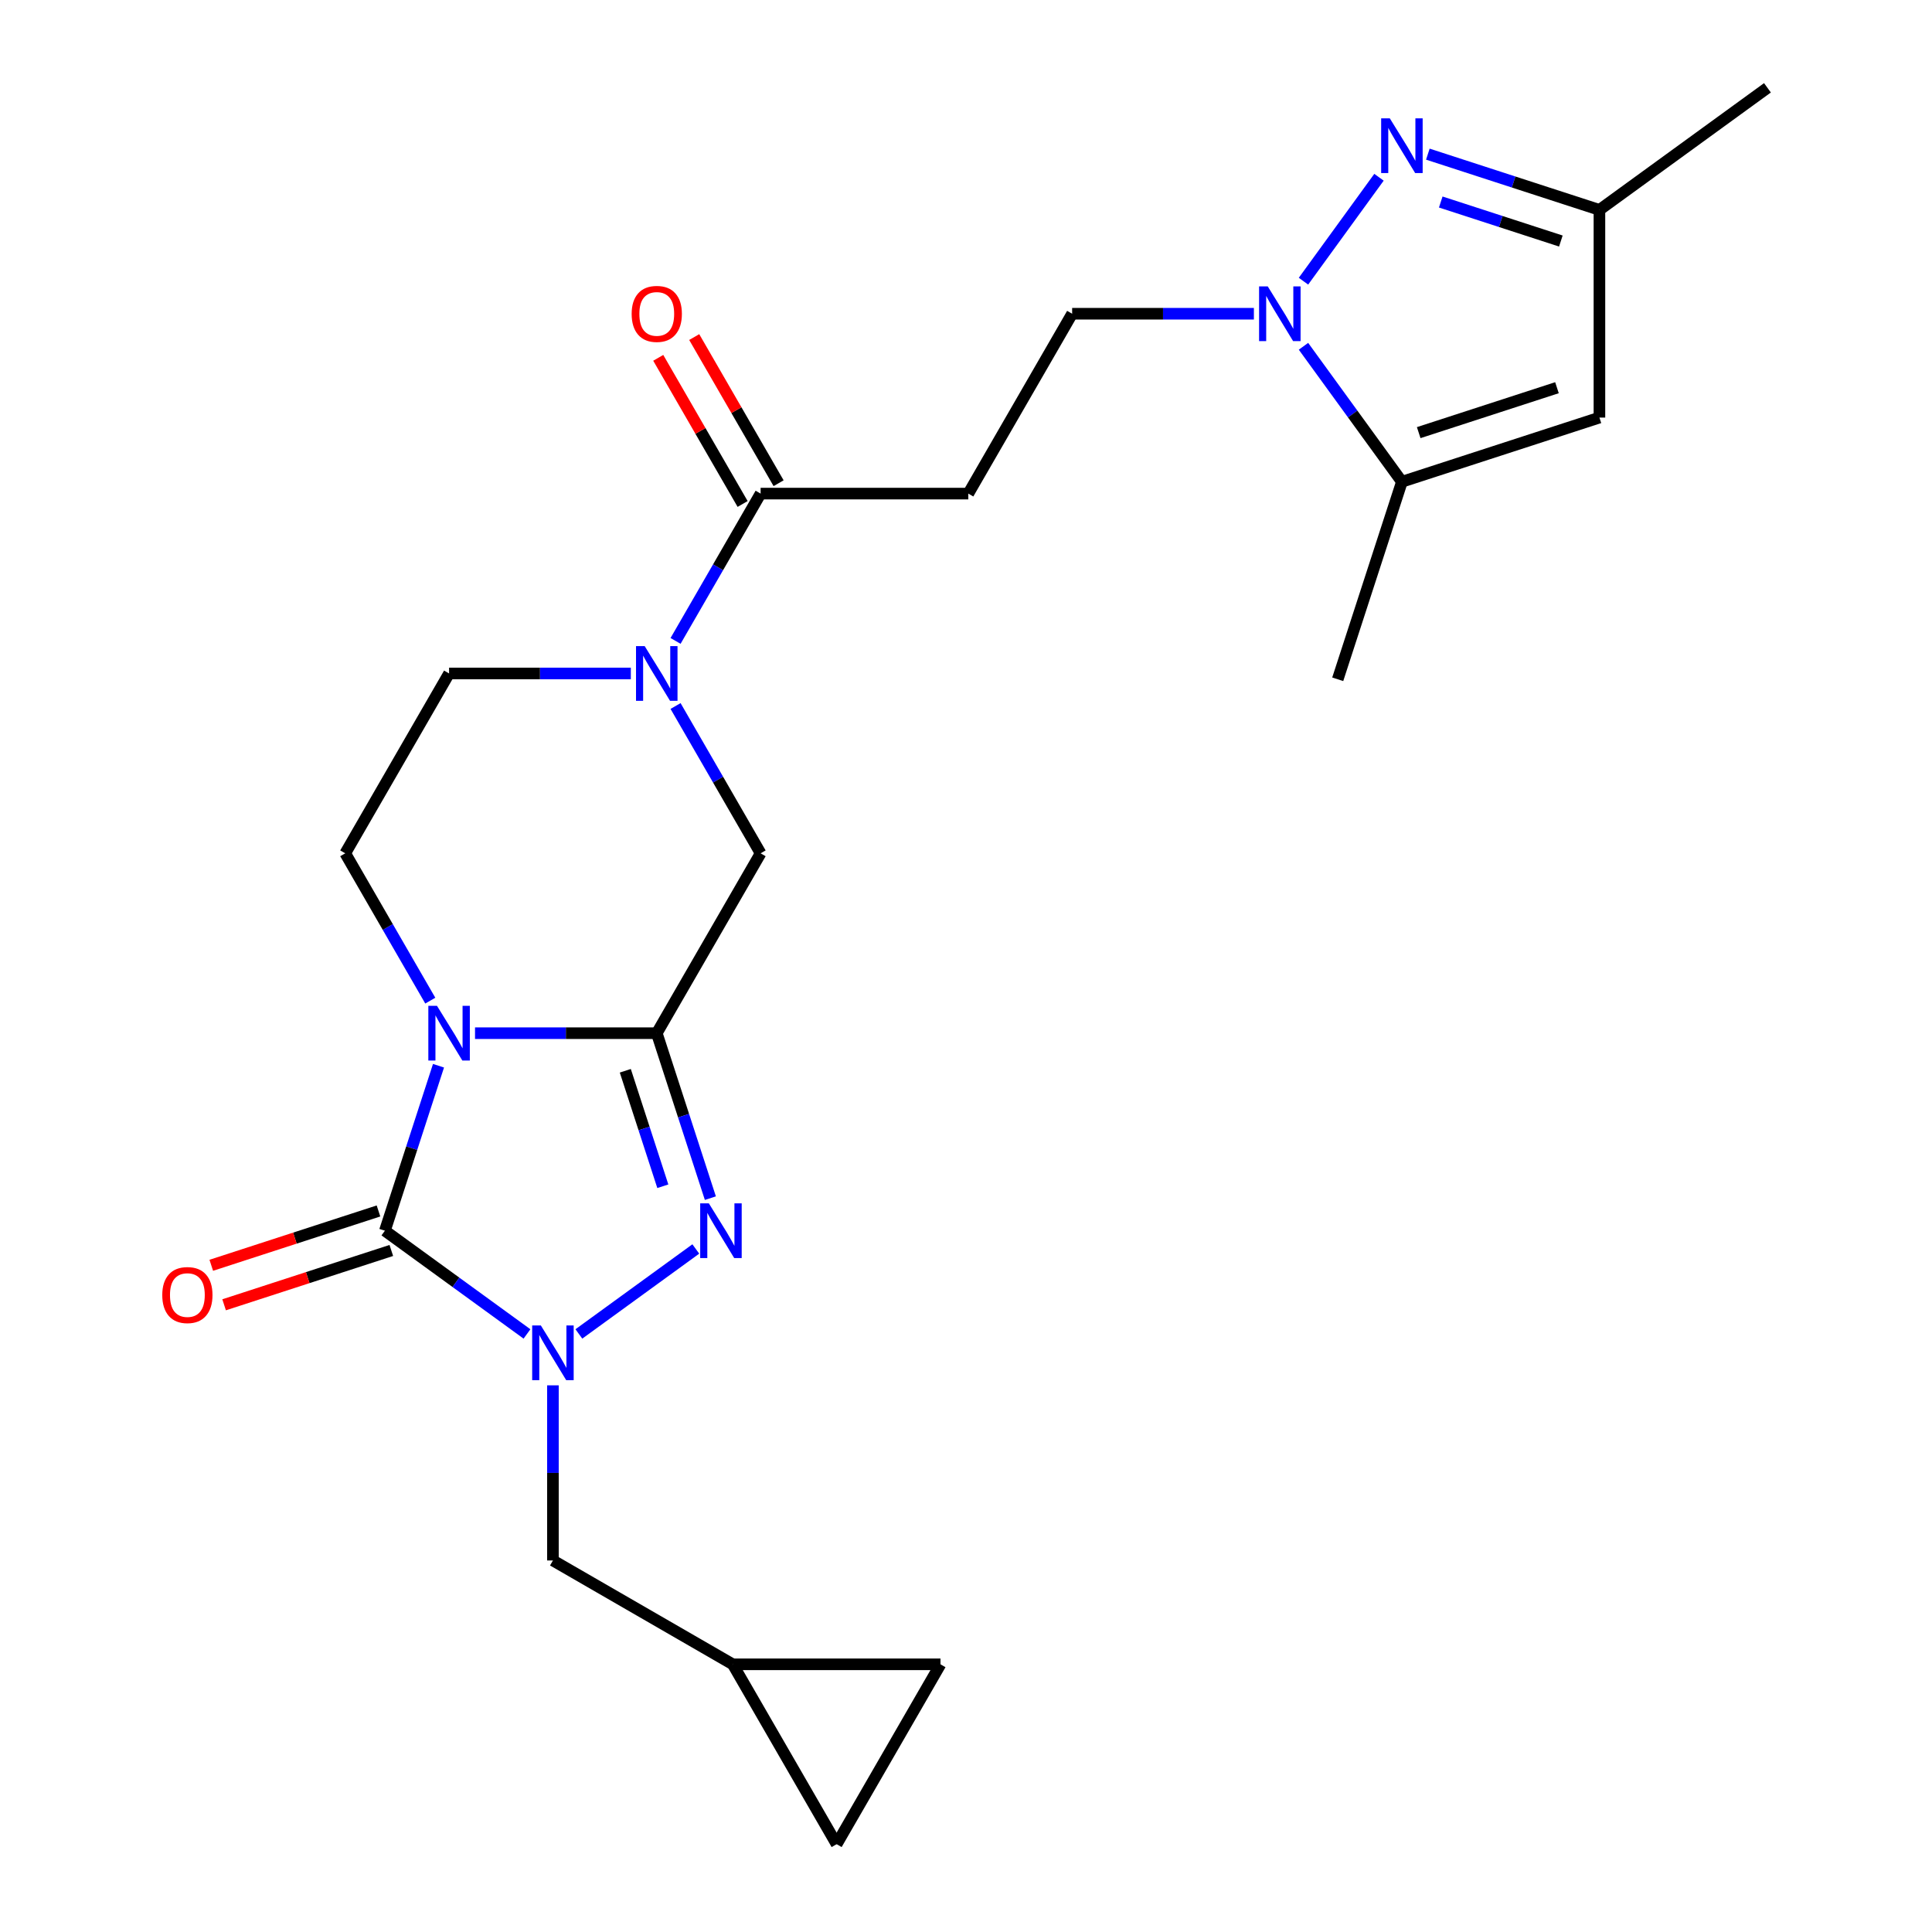 <?xml version='1.0' encoding='iso-8859-1'?>
<svg version='1.1' baseProfile='full'
              xmlns='http://www.w3.org/2000/svg'
                      xmlns:rdkit='http://www.rdkit.org/xml'
                      xmlns:xlink='http://www.w3.org/1999/xlink'
                  xml:space='preserve'
width='1000px' height='1000px' viewBox='0 0 1000 1000'>
<!-- END OF HEADER -->
<rect style='opacity:1.0;fill:#FFFFFF;stroke:none' width='1000' height='1000' x='0' y='0'> </rect>
<path class='bond-0' d='M 245.871,534.777 L 292.907,534.777' style='fill:none;fill-rule:evenodd;stroke:#0000FF;stroke-width:6px;stroke-linecap:butt;stroke-linejoin:miter;stroke-opacity:1' />
<path class='bond-0' d='M 292.907,534.777 L 339.942,534.777' style='fill:none;fill-rule:evenodd;stroke:#000000;stroke-width:6px;stroke-linecap:butt;stroke-linejoin:miter;stroke-opacity:1' />
<path class='bond-1' d='M 226.97,551.624 L 213.097,594.319' style='fill:none;fill-rule:evenodd;stroke:#0000FF;stroke-width:6px;stroke-linecap:butt;stroke-linejoin:miter;stroke-opacity:1' />
<path class='bond-1' d='M 213.097,594.319 L 199.225,637.014' style='fill:none;fill-rule:evenodd;stroke:#000000;stroke-width:6px;stroke-linecap:butt;stroke-linejoin:miter;stroke-opacity:1' />
<path class='bond-11' d='M 222.717,517.929 L 200.706,479.805' style='fill:none;fill-rule:evenodd;stroke:#0000FF;stroke-width:6px;stroke-linecap:butt;stroke-linejoin:miter;stroke-opacity:1' />
<path class='bond-11' d='M 200.706,479.805 L 178.694,441.68' style='fill:none;fill-rule:evenodd;stroke:#000000;stroke-width:6px;stroke-linecap:butt;stroke-linejoin:miter;stroke-opacity:1' />
<path class='bond-3' d='M 339.942,534.777 L 353.815,577.472' style='fill:none;fill-rule:evenodd;stroke:#000000;stroke-width:6px;stroke-linecap:butt;stroke-linejoin:miter;stroke-opacity:1' />
<path class='bond-3' d='M 353.815,577.472 L 367.687,620.167' style='fill:none;fill-rule:evenodd;stroke:#0000FF;stroke-width:6px;stroke-linecap:butt;stroke-linejoin:miter;stroke-opacity:1' />
<path class='bond-3' d='M 323.657,554.229 L 333.367,584.116' style='fill:none;fill-rule:evenodd;stroke:#000000;stroke-width:6px;stroke-linecap:butt;stroke-linejoin:miter;stroke-opacity:1' />
<path class='bond-3' d='M 333.367,584.116 L 343.078,614.002' style='fill:none;fill-rule:evenodd;stroke:#0000FF;stroke-width:6px;stroke-linecap:butt;stroke-linejoin:miter;stroke-opacity:1' />
<path class='bond-10' d='M 339.942,534.777 L 393.692,441.68' style='fill:none;fill-rule:evenodd;stroke:#000000;stroke-width:6px;stroke-linecap:butt;stroke-linejoin:miter;stroke-opacity:1' />
<path class='bond-2' d='M 199.225,637.014 L 235.995,663.73' style='fill:none;fill-rule:evenodd;stroke:#000000;stroke-width:6px;stroke-linecap:butt;stroke-linejoin:miter;stroke-opacity:1' />
<path class='bond-2' d='M 235.995,663.73 L 272.766,690.445' style='fill:none;fill-rule:evenodd;stroke:#0000FF;stroke-width:6px;stroke-linecap:butt;stroke-linejoin:miter;stroke-opacity:1' />
<path class='bond-17' d='M 195.903,626.791 L 152.628,640.852' style='fill:none;fill-rule:evenodd;stroke:#000000;stroke-width:6px;stroke-linecap:butt;stroke-linejoin:miter;stroke-opacity:1' />
<path class='bond-17' d='M 152.628,640.852 L 109.353,654.912' style='fill:none;fill-rule:evenodd;stroke:#FF0000;stroke-width:6px;stroke-linecap:butt;stroke-linejoin:miter;stroke-opacity:1' />
<path class='bond-17' d='M 202.547,647.238 L 159.272,661.299' style='fill:none;fill-rule:evenodd;stroke:#000000;stroke-width:6px;stroke-linecap:butt;stroke-linejoin:miter;stroke-opacity:1' />
<path class='bond-17' d='M 159.272,661.299 L 115.997,675.36' style='fill:none;fill-rule:evenodd;stroke:#FF0000;stroke-width:6px;stroke-linecap:butt;stroke-linejoin:miter;stroke-opacity:1' />
<path class='bond-14' d='M 286.193,717.048 L 286.193,762.374' style='fill:none;fill-rule:evenodd;stroke:#0000FF;stroke-width:6px;stroke-linecap:butt;stroke-linejoin:miter;stroke-opacity:1' />
<path class='bond-14' d='M 286.193,762.374 L 286.193,807.699' style='fill:none;fill-rule:evenodd;stroke:#000000;stroke-width:6px;stroke-linecap:butt;stroke-linejoin:miter;stroke-opacity:1' />
<path class='bond-25' d='M 299.621,690.445 L 360.149,646.469' style='fill:none;fill-rule:evenodd;stroke:#0000FF;stroke-width:6px;stroke-linecap:butt;stroke-linejoin:miter;stroke-opacity:1' />
<path class='bond-4' d='M 649.011,162.39 L 601.976,162.39' style='fill:none;fill-rule:evenodd;stroke:#0000FF;stroke-width:6px;stroke-linecap:butt;stroke-linejoin:miter;stroke-opacity:1' />
<path class='bond-4' d='M 601.976,162.39 L 554.94,162.39' style='fill:none;fill-rule:evenodd;stroke:#000000;stroke-width:6px;stroke-linecap:butt;stroke-linejoin:miter;stroke-opacity:1' />
<path class='bond-5' d='M 674.679,145.543 L 713.763,91.749' style='fill:none;fill-rule:evenodd;stroke:#0000FF;stroke-width:6px;stroke-linecap:butt;stroke-linejoin:miter;stroke-opacity:1' />
<path class='bond-7' d='M 674.679,179.238 L 700.152,214.298' style='fill:none;fill-rule:evenodd;stroke:#0000FF;stroke-width:6px;stroke-linecap:butt;stroke-linejoin:miter;stroke-opacity:1' />
<path class='bond-7' d='M 700.152,214.298 L 725.625,249.359' style='fill:none;fill-rule:evenodd;stroke:#000000;stroke-width:6px;stroke-linecap:butt;stroke-linejoin:miter;stroke-opacity:1' />
<path class='bond-12' d='M 739.053,79.785 L 783.458,94.213' style='fill:none;fill-rule:evenodd;stroke:#0000FF;stroke-width:6px;stroke-linecap:butt;stroke-linejoin:miter;stroke-opacity:1' />
<path class='bond-12' d='M 783.458,94.213 L 827.863,108.641' style='fill:none;fill-rule:evenodd;stroke:#000000;stroke-width:6px;stroke-linecap:butt;stroke-linejoin:miter;stroke-opacity:1' />
<path class='bond-12' d='M 745.73,104.561 L 776.814,114.66' style='fill:none;fill-rule:evenodd;stroke:#0000FF;stroke-width:6px;stroke-linecap:butt;stroke-linejoin:miter;stroke-opacity:1' />
<path class='bond-12' d='M 776.814,114.66 L 807.897,124.76' style='fill:none;fill-rule:evenodd;stroke:#000000;stroke-width:6px;stroke-linecap:butt;stroke-linejoin:miter;stroke-opacity:1' />
<path class='bond-6' d='M 326.515,348.584 L 279.479,348.584' style='fill:none;fill-rule:evenodd;stroke:#0000FF;stroke-width:6px;stroke-linecap:butt;stroke-linejoin:miter;stroke-opacity:1' />
<path class='bond-6' d='M 279.479,348.584 L 232.444,348.584' style='fill:none;fill-rule:evenodd;stroke:#000000;stroke-width:6px;stroke-linecap:butt;stroke-linejoin:miter;stroke-opacity:1' />
<path class='bond-9' d='M 349.669,331.736 L 371.681,293.611' style='fill:none;fill-rule:evenodd;stroke:#0000FF;stroke-width:6px;stroke-linecap:butt;stroke-linejoin:miter;stroke-opacity:1' />
<path class='bond-9' d='M 371.681,293.611 L 393.692,255.487' style='fill:none;fill-rule:evenodd;stroke:#000000;stroke-width:6px;stroke-linecap:butt;stroke-linejoin:miter;stroke-opacity:1' />
<path class='bond-24' d='M 349.669,365.431 L 371.681,403.556' style='fill:none;fill-rule:evenodd;stroke:#0000FF;stroke-width:6px;stroke-linecap:butt;stroke-linejoin:miter;stroke-opacity:1' />
<path class='bond-24' d='M 371.681,403.556 L 393.692,441.68' style='fill:none;fill-rule:evenodd;stroke:#000000;stroke-width:6px;stroke-linecap:butt;stroke-linejoin:miter;stroke-opacity:1' />
<path class='bond-8' d='M 725.625,249.359 L 827.863,216.14' style='fill:none;fill-rule:evenodd;stroke:#000000;stroke-width:6px;stroke-linecap:butt;stroke-linejoin:miter;stroke-opacity:1' />
<path class='bond-8' d='M 734.317,223.928 L 805.883,200.675' style='fill:none;fill-rule:evenodd;stroke:#000000;stroke-width:6px;stroke-linecap:butt;stroke-linejoin:miter;stroke-opacity:1' />
<path class='bond-22' d='M 725.625,249.359 L 692.406,351.596' style='fill:none;fill-rule:evenodd;stroke:#000000;stroke-width:6px;stroke-linecap:butt;stroke-linejoin:miter;stroke-opacity:1' />
<path class='bond-27' d='M 827.863,216.14 L 827.863,108.641' style='fill:none;fill-rule:evenodd;stroke:#000000;stroke-width:6px;stroke-linecap:butt;stroke-linejoin:miter;stroke-opacity:1' />
<path class='bond-13' d='M 393.692,255.487 L 501.191,255.487' style='fill:none;fill-rule:evenodd;stroke:#000000;stroke-width:6px;stroke-linecap:butt;stroke-linejoin:miter;stroke-opacity:1' />
<path class='bond-21' d='M 403.002,250.112 L 381.164,212.287' style='fill:none;fill-rule:evenodd;stroke:#000000;stroke-width:6px;stroke-linecap:butt;stroke-linejoin:miter;stroke-opacity:1' />
<path class='bond-21' d='M 381.164,212.287 L 359.325,174.463' style='fill:none;fill-rule:evenodd;stroke:#FF0000;stroke-width:6px;stroke-linecap:butt;stroke-linejoin:miter;stroke-opacity:1' />
<path class='bond-21' d='M 384.382,260.862 L 362.544,223.037' style='fill:none;fill-rule:evenodd;stroke:#000000;stroke-width:6px;stroke-linecap:butt;stroke-linejoin:miter;stroke-opacity:1' />
<path class='bond-21' d='M 362.544,223.037 L 340.706,185.213' style='fill:none;fill-rule:evenodd;stroke:#FF0000;stroke-width:6px;stroke-linecap:butt;stroke-linejoin:miter;stroke-opacity:1' />
<path class='bond-18' d='M 178.694,441.68 L 232.444,348.584' style='fill:none;fill-rule:evenodd;stroke:#000000;stroke-width:6px;stroke-linecap:butt;stroke-linejoin:miter;stroke-opacity:1' />
<path class='bond-23' d='M 827.863,108.641 L 914.831,45.455' style='fill:none;fill-rule:evenodd;stroke:#000000;stroke-width:6px;stroke-linecap:butt;stroke-linejoin:miter;stroke-opacity:1' />
<path class='bond-15' d='M 501.191,255.487 L 554.94,162.39' style='fill:none;fill-rule:evenodd;stroke:#000000;stroke-width:6px;stroke-linecap:butt;stroke-linejoin:miter;stroke-opacity:1' />
<path class='bond-16' d='M 286.193,807.699 L 379.29,861.449' style='fill:none;fill-rule:evenodd;stroke:#000000;stroke-width:6px;stroke-linecap:butt;stroke-linejoin:miter;stroke-opacity:1' />
<path class='bond-19' d='M 379.29,861.449 L 486.789,861.449' style='fill:none;fill-rule:evenodd;stroke:#000000;stroke-width:6px;stroke-linecap:butt;stroke-linejoin:miter;stroke-opacity:1' />
<path class='bond-20' d='M 379.29,861.449 L 433.039,954.545' style='fill:none;fill-rule:evenodd;stroke:#000000;stroke-width:6px;stroke-linecap:butt;stroke-linejoin:miter;stroke-opacity:1' />
<path class='bond-26' d='M 486.789,861.449 L 433.039,954.545' style='fill:none;fill-rule:evenodd;stroke:#000000;stroke-width:6px;stroke-linecap:butt;stroke-linejoin:miter;stroke-opacity:1' />
<path  class='atom-0' d='M 226.184 520.617
L 235.464 535.617
Q 236.384 537.097, 237.864 539.777
Q 239.344 542.457, 239.424 542.617
L 239.424 520.617
L 243.184 520.617
L 243.184 548.937
L 239.304 548.937
L 229.344 532.537
Q 228.184 530.617, 226.944 528.417
Q 225.744 526.217, 225.384 525.537
L 225.384 548.937
L 221.704 548.937
L 221.704 520.617
L 226.184 520.617
' fill='#0000FF'/>
<path  class='atom-3' d='M 279.933 686.041
L 289.213 701.041
Q 290.133 702.521, 291.613 705.201
Q 293.093 707.881, 293.173 708.041
L 293.173 686.041
L 296.933 686.041
L 296.933 714.361
L 293.053 714.361
L 283.093 697.961
Q 281.933 696.041, 280.693 693.841
Q 279.493 691.641, 279.133 690.961
L 279.133 714.361
L 275.453 714.361
L 275.453 686.041
L 279.933 686.041
' fill='#0000FF'/>
<path  class='atom-4' d='M 366.901 622.854
L 376.181 637.854
Q 377.101 639.334, 378.581 642.014
Q 380.061 644.694, 380.141 644.854
L 380.141 622.854
L 383.901 622.854
L 383.901 651.174
L 380.021 651.174
L 370.061 634.774
Q 368.901 632.854, 367.661 630.654
Q 366.461 628.454, 366.101 627.774
L 366.101 651.174
L 362.421 651.174
L 362.421 622.854
L 366.901 622.854
' fill='#0000FF'/>
<path  class='atom-5' d='M 656.179 148.23
L 665.459 163.23
Q 666.379 164.71, 667.859 167.39
Q 669.339 170.07, 669.419 170.23
L 669.419 148.23
L 673.179 148.23
L 673.179 176.55
L 669.299 176.55
L 659.339 160.15
Q 658.179 158.23, 656.939 156.03
Q 655.739 153.83, 655.379 153.15
L 655.379 176.55
L 651.699 176.55
L 651.699 148.23
L 656.179 148.23
' fill='#0000FF'/>
<path  class='atom-6' d='M 719.365 61.262
L 728.645 76.262
Q 729.565 77.742, 731.045 80.422
Q 732.525 83.102, 732.605 83.262
L 732.605 61.262
L 736.365 61.262
L 736.365 89.582
L 732.485 89.582
L 722.525 73.182
Q 721.365 71.262, 720.125 69.062
Q 718.925 66.862, 718.565 66.182
L 718.565 89.582
L 714.885 89.582
L 714.885 61.262
L 719.365 61.262
' fill='#0000FF'/>
<path  class='atom-7' d='M 333.682 334.424
L 342.962 349.424
Q 343.882 350.904, 345.362 353.584
Q 346.842 356.264, 346.922 356.424
L 346.922 334.424
L 350.682 334.424
L 350.682 362.744
L 346.802 362.744
L 336.842 346.344
Q 335.682 344.424, 334.442 342.224
Q 333.242 340.024, 332.882 339.344
L 332.882 362.744
L 329.202 362.744
L 329.202 334.424
L 333.682 334.424
' fill='#0000FF'/>
<path  class='atom-18' d='M 83.987 670.313
Q 83.987 663.513, 87.347 659.713
Q 90.707 655.913, 96.987 655.913
Q 103.267 655.913, 106.627 659.713
Q 109.987 663.513, 109.987 670.313
Q 109.987 677.193, 106.587 681.113
Q 103.187 684.993, 96.987 684.993
Q 90.747 684.993, 87.347 681.113
Q 83.987 677.233, 83.987 670.313
M 96.987 681.793
Q 101.307 681.793, 103.627 678.913
Q 105.987 675.993, 105.987 670.313
Q 105.987 664.753, 103.627 661.953
Q 101.307 659.113, 96.987 659.113
Q 92.667 659.113, 90.307 661.913
Q 87.987 664.713, 87.987 670.313
Q 87.987 676.033, 90.307 678.913
Q 92.667 681.793, 96.987 681.793
' fill='#FF0000'/>
<path  class='atom-22' d='M 326.942 162.47
Q 326.942 155.67, 330.302 151.87
Q 333.662 148.07, 339.942 148.07
Q 346.222 148.07, 349.582 151.87
Q 352.942 155.67, 352.942 162.47
Q 352.942 169.35, 349.542 173.27
Q 346.142 177.15, 339.942 177.15
Q 333.702 177.15, 330.302 173.27
Q 326.942 169.39, 326.942 162.47
M 339.942 173.95
Q 344.262 173.95, 346.582 171.07
Q 348.942 168.15, 348.942 162.47
Q 348.942 156.91, 346.582 154.11
Q 344.262 151.27, 339.942 151.27
Q 335.622 151.27, 333.262 154.07
Q 330.942 156.87, 330.942 162.47
Q 330.942 168.19, 333.262 171.07
Q 335.622 173.95, 339.942 173.95
' fill='#FF0000'/>
</svg>
